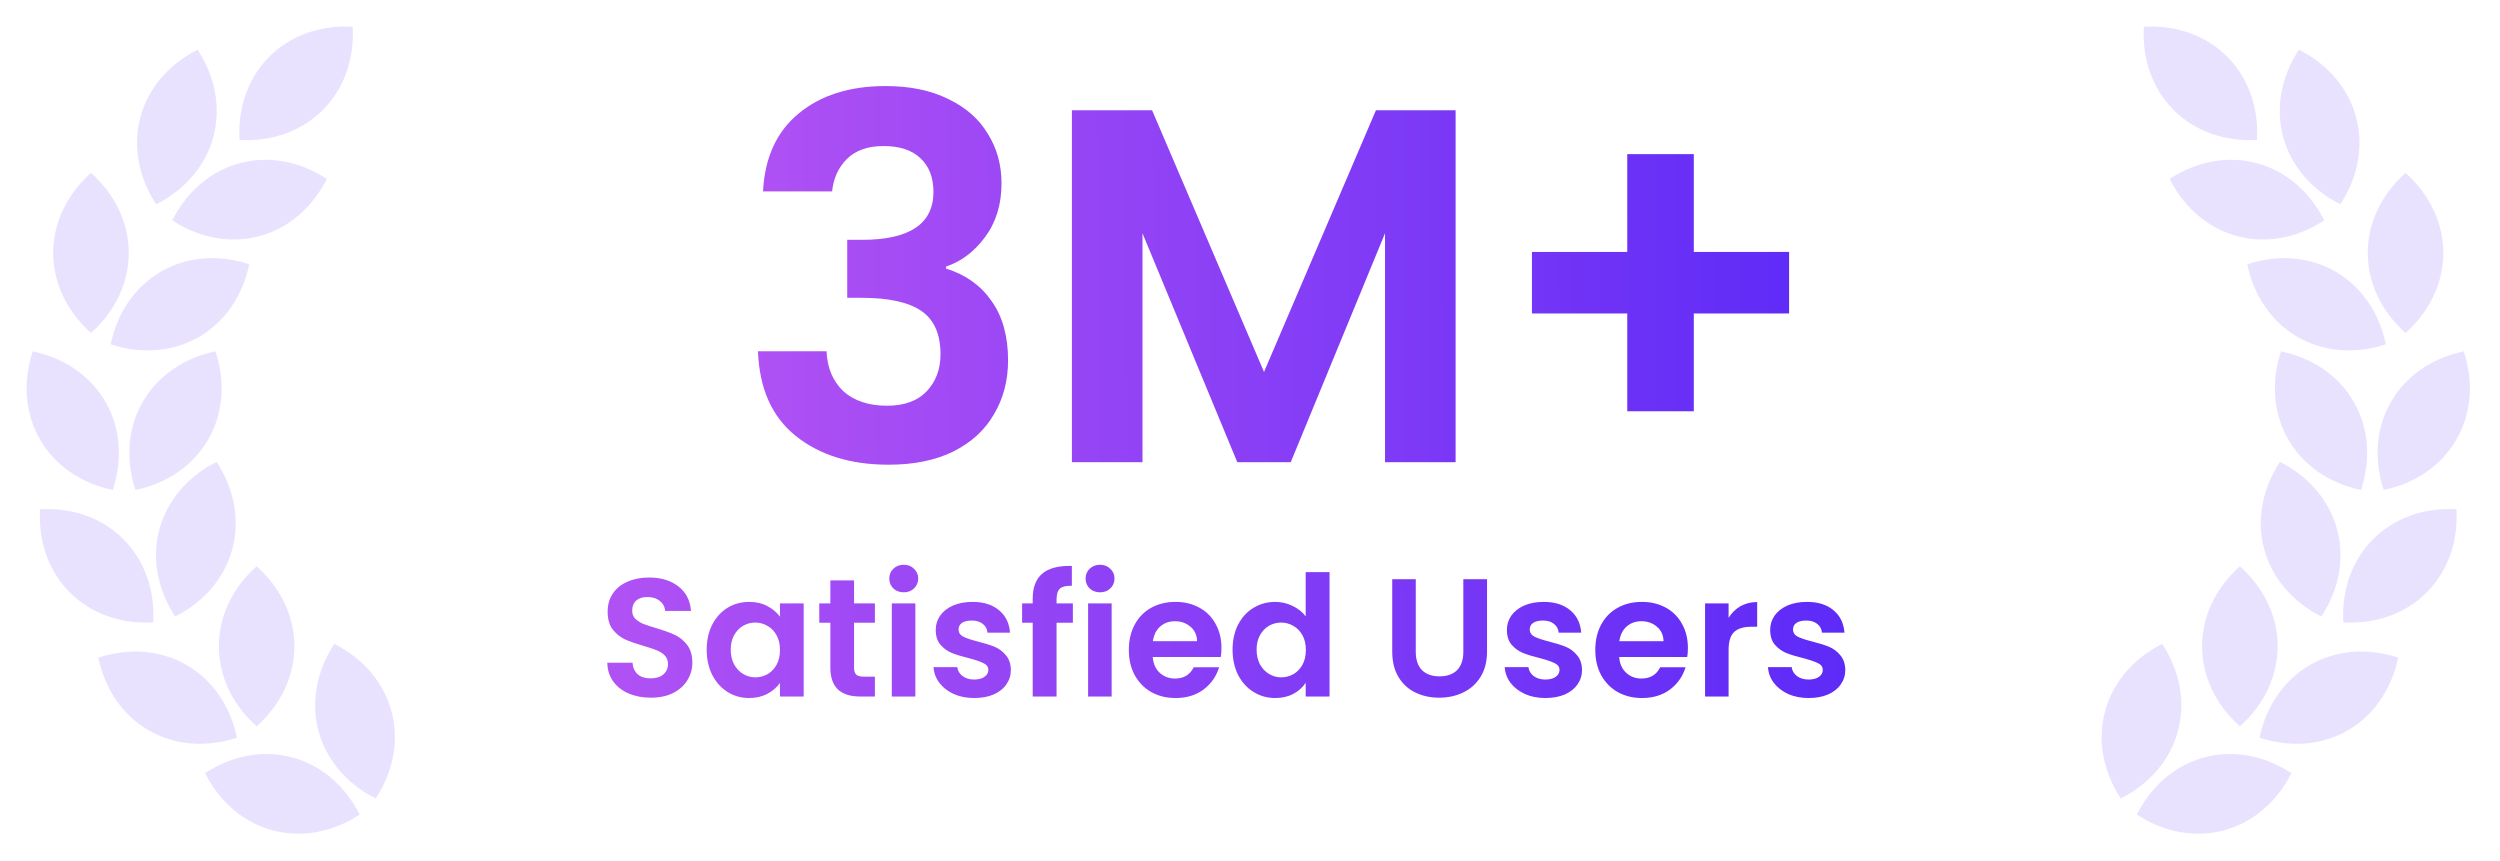 <svg width="238" height="82" viewBox="0 0 238 82" fill="none" xmlns="http://www.w3.org/2000/svg">
<path d="M61.96 66.42C61.181 66.42 60.477 66.287 59.848 66.02C59.229 65.754 58.739 65.37 58.376 64.868C58.013 64.367 57.827 63.775 57.816 63.092H60.216C60.248 63.551 60.408 63.914 60.696 64.18C60.995 64.447 61.4 64.58 61.912 64.58C62.435 64.58 62.845 64.458 63.144 64.212C63.443 63.956 63.592 63.626 63.592 63.22C63.592 62.89 63.491 62.618 63.288 62.404C63.085 62.191 62.829 62.026 62.52 61.908C62.221 61.78 61.805 61.642 61.272 61.492C60.547 61.279 59.955 61.071 59.496 60.868C59.048 60.655 58.659 60.34 58.328 59.924C58.008 59.498 57.848 58.932 57.848 58.228C57.848 57.567 58.013 56.991 58.344 56.5C58.675 56.01 59.139 55.636 59.736 55.38C60.333 55.114 61.016 54.98 61.784 54.98C62.936 54.98 63.869 55.263 64.584 55.828C65.309 56.383 65.709 57.162 65.784 58.164H63.32C63.299 57.78 63.133 57.466 62.824 57.22C62.525 56.964 62.125 56.836 61.624 56.836C61.187 56.836 60.835 56.948 60.568 57.172C60.312 57.396 60.184 57.722 60.184 58.148C60.184 58.447 60.28 58.698 60.472 58.9C60.675 59.092 60.92 59.252 61.208 59.38C61.507 59.498 61.923 59.636 62.456 59.796C63.181 60.01 63.773 60.223 64.232 60.436C64.691 60.65 65.085 60.97 65.416 61.396C65.747 61.823 65.912 62.383 65.912 63.076C65.912 63.674 65.757 64.228 65.448 64.74C65.139 65.252 64.685 65.663 64.088 65.972C63.491 66.271 62.781 66.42 61.96 66.42ZM67.278 61.844C67.278 60.948 67.454 60.154 67.806 59.46C68.169 58.767 68.654 58.234 69.262 57.86C69.881 57.487 70.569 57.3 71.326 57.3C71.987 57.3 72.563 57.434 73.054 57.7C73.555 57.967 73.955 58.303 74.254 58.708V57.444H76.51V66.308H74.254V65.012C73.966 65.428 73.566 65.775 73.054 66.052C72.553 66.319 71.971 66.452 71.31 66.452C70.563 66.452 69.881 66.26 69.262 65.876C68.654 65.492 68.169 64.954 67.806 64.26C67.454 63.556 67.278 62.751 67.278 61.844ZM74.254 61.876C74.254 61.332 74.147 60.868 73.934 60.484C73.721 60.09 73.433 59.791 73.07 59.588C72.707 59.375 72.318 59.268 71.902 59.268C71.486 59.268 71.102 59.37 70.75 59.572C70.398 59.775 70.11 60.074 69.886 60.468C69.673 60.852 69.566 61.311 69.566 61.844C69.566 62.378 69.673 62.847 69.886 63.252C70.11 63.647 70.398 63.951 70.75 64.164C71.113 64.378 71.497 64.484 71.902 64.484C72.318 64.484 72.707 64.383 73.07 64.18C73.433 63.967 73.721 63.668 73.934 63.284C74.147 62.89 74.254 62.42 74.254 61.876ZM81.306 59.284V63.572C81.306 63.871 81.375 64.09 81.514 64.228C81.663 64.356 81.908 64.42 82.25 64.42H83.29V66.308H81.882C79.994 66.308 79.05 65.391 79.05 63.556V59.284H77.994V57.444H79.05V55.252H81.306V57.444H83.29V59.284H81.306ZM86.037 56.388C85.642 56.388 85.311 56.266 85.045 56.02C84.789 55.764 84.661 55.45 84.661 55.076C84.661 54.703 84.789 54.394 85.045 54.148C85.311 53.892 85.642 53.764 86.037 53.764C86.431 53.764 86.757 53.892 87.013 54.148C87.279 54.394 87.413 54.703 87.413 55.076C87.413 55.45 87.279 55.764 87.013 56.02C86.757 56.266 86.431 56.388 86.037 56.388ZM87.141 57.444V66.308H84.901V57.444H87.141ZM92.746 66.452C92.021 66.452 91.37 66.324 90.794 66.068C90.218 65.802 89.759 65.444 89.418 64.996C89.087 64.548 88.906 64.052 88.874 63.508H91.13C91.173 63.85 91.338 64.132 91.626 64.356C91.925 64.58 92.293 64.692 92.73 64.692C93.157 64.692 93.487 64.607 93.722 64.436C93.967 64.266 94.09 64.047 94.09 63.78C94.09 63.492 93.941 63.279 93.642 63.14C93.354 62.991 92.89 62.831 92.25 62.66C91.589 62.5 91.045 62.335 90.618 62.164C90.202 61.994 89.839 61.732 89.53 61.38C89.231 61.028 89.082 60.554 89.082 59.956C89.082 59.466 89.221 59.018 89.498 58.612C89.786 58.207 90.191 57.887 90.714 57.652C91.247 57.418 91.871 57.3 92.586 57.3C93.642 57.3 94.485 57.567 95.114 58.1C95.743 58.623 96.09 59.332 96.154 60.228H94.01C93.978 59.876 93.829 59.599 93.562 59.396C93.306 59.183 92.959 59.076 92.522 59.076C92.117 59.076 91.802 59.151 91.578 59.3C91.365 59.45 91.258 59.658 91.258 59.924C91.258 60.223 91.407 60.452 91.706 60.612C92.005 60.762 92.469 60.916 93.098 61.076C93.738 61.236 94.266 61.402 94.682 61.572C95.098 61.743 95.455 62.01 95.754 62.372C96.063 62.724 96.223 63.194 96.234 63.78C96.234 64.292 96.09 64.751 95.802 65.156C95.525 65.562 95.119 65.882 94.586 66.116C94.063 66.34 93.45 66.452 92.746 66.452ZM102.137 59.284H100.585V66.308H98.313V59.284H97.305V57.444H98.313V56.996C98.313 55.908 98.622 55.108 99.241 54.596C99.859 54.084 100.793 53.844 102.041 53.876V55.764C101.497 55.754 101.118 55.844 100.905 56.036C100.691 56.228 100.585 56.575 100.585 57.076V57.444H102.137V59.284ZM104.724 56.388C104.33 56.388 103.999 56.266 103.732 56.02C103.476 55.764 103.348 55.45 103.348 55.076C103.348 54.703 103.476 54.394 103.732 54.148C103.999 53.892 104.33 53.764 104.724 53.764C105.119 53.764 105.444 53.892 105.7 54.148C105.967 54.394 106.1 54.703 106.1 55.076C106.1 55.45 105.967 55.764 105.7 56.02C105.444 56.266 105.119 56.388 104.724 56.388ZM105.828 57.444V66.308H103.588V57.444H105.828ZM116.282 61.684C116.282 62.004 116.26 62.292 116.218 62.548H109.738C109.791 63.188 110.015 63.69 110.41 64.052C110.804 64.415 111.29 64.596 111.866 64.596C112.698 64.596 113.29 64.239 113.642 63.524H116.058C115.802 64.378 115.311 65.082 114.586 65.636C113.86 66.18 112.97 66.452 111.914 66.452C111.06 66.452 110.292 66.266 109.61 65.892C108.938 65.508 108.41 64.97 108.026 64.276C107.652 63.583 107.465 62.783 107.465 61.876C107.465 60.959 107.652 60.154 108.026 59.46C108.399 58.767 108.922 58.234 109.594 57.86C110.266 57.487 111.039 57.3 111.914 57.3C112.756 57.3 113.508 57.482 114.17 57.844C114.842 58.207 115.359 58.724 115.722 59.396C116.095 60.058 116.282 60.82 116.282 61.684ZM113.962 61.044C113.951 60.468 113.743 60.01 113.338 59.668C112.932 59.316 112.436 59.14 111.85 59.14C111.295 59.14 110.826 59.311 110.442 59.652C110.068 59.983 109.839 60.447 109.754 61.044H113.962ZM117.34 61.844C117.34 60.948 117.516 60.154 117.868 59.46C118.231 58.767 118.722 58.234 119.341 57.86C119.959 57.487 120.647 57.3 121.405 57.3C121.981 57.3 122.53 57.428 123.053 57.684C123.575 57.93 123.991 58.26 124.301 58.676V54.468H126.573V66.308H124.301V64.996C124.023 65.434 123.634 65.786 123.133 66.052C122.631 66.319 122.05 66.452 121.389 66.452C120.642 66.452 119.959 66.26 119.341 65.876C118.722 65.492 118.231 64.954 117.868 64.26C117.516 63.556 117.34 62.751 117.34 61.844ZM124.317 61.876C124.317 61.332 124.21 60.868 123.997 60.484C123.783 60.09 123.495 59.791 123.133 59.588C122.77 59.375 122.381 59.268 121.965 59.268C121.549 59.268 121.165 59.37 120.812 59.572C120.461 59.775 120.173 60.074 119.949 60.468C119.735 60.852 119.629 61.311 119.629 61.844C119.629 62.378 119.735 62.847 119.949 63.252C120.173 63.647 120.461 63.951 120.812 64.164C121.175 64.378 121.559 64.484 121.965 64.484C122.381 64.484 122.77 64.383 123.133 64.18C123.495 63.967 123.783 63.668 123.997 63.284C124.21 62.89 124.317 62.42 124.317 61.876ZM134.781 55.14V62.052C134.781 62.81 134.978 63.391 135.373 63.796C135.767 64.191 136.322 64.388 137.037 64.388C137.762 64.388 138.322 64.191 138.717 63.796C139.111 63.391 139.309 62.81 139.309 62.052V55.14H141.565V62.036C141.565 62.986 141.357 63.791 140.941 64.452C140.535 65.103 139.986 65.594 139.293 65.924C138.61 66.255 137.847 66.42 137.005 66.42C136.173 66.42 135.415 66.255 134.733 65.924C134.061 65.594 133.527 65.103 133.133 64.452C132.738 63.791 132.541 62.986 132.541 62.036V55.14H134.781ZM147.121 66.452C146.396 66.452 145.745 66.324 145.169 66.068C144.593 65.802 144.134 65.444 143.793 64.996C143.462 64.548 143.281 64.052 143.249 63.508H145.505C145.548 63.85 145.713 64.132 146.001 64.356C146.3 64.58 146.668 64.692 147.105 64.692C147.532 64.692 147.862 64.607 148.097 64.436C148.342 64.266 148.465 64.047 148.465 63.78C148.465 63.492 148.316 63.279 148.017 63.14C147.729 62.991 147.265 62.831 146.625 62.66C145.964 62.5 145.42 62.335 144.993 62.164C144.577 61.994 144.214 61.732 143.905 61.38C143.606 61.028 143.457 60.554 143.457 59.956C143.457 59.466 143.596 59.018 143.873 58.612C144.161 58.207 144.566 57.887 145.089 57.652C145.622 57.418 146.246 57.3 146.961 57.3C148.017 57.3 148.86 57.567 149.489 58.1C150.118 58.623 150.465 59.332 150.529 60.228H148.385C148.353 59.876 148.204 59.599 147.937 59.396C147.681 59.183 147.334 59.076 146.897 59.076C146.492 59.076 146.177 59.151 145.953 59.3C145.74 59.45 145.633 59.658 145.633 59.924C145.633 60.223 145.782 60.452 146.081 60.612C146.38 60.762 146.844 60.916 147.473 61.076C148.113 61.236 148.641 61.402 149.057 61.572C149.473 61.743 149.83 62.01 150.129 62.372C150.438 62.724 150.598 63.194 150.609 63.78C150.609 64.292 150.465 64.751 150.177 65.156C149.9 65.562 149.494 65.882 148.961 66.116C148.438 66.34 147.825 66.452 147.121 66.452ZM160.688 61.684C160.688 62.004 160.666 62.292 160.624 62.548H154.144C154.197 63.188 154.421 63.69 154.816 64.052C155.21 64.415 155.696 64.596 156.272 64.596C157.104 64.596 157.696 64.239 158.048 63.524H160.464C160.208 64.378 159.717 65.082 158.992 65.636C158.266 66.18 157.376 66.452 156.32 66.452C155.466 66.452 154.698 66.266 154.016 65.892C153.344 65.508 152.816 64.97 152.432 64.276C152.058 63.583 151.872 62.783 151.872 61.876C151.872 60.959 152.058 60.154 152.432 59.46C152.805 58.767 153.328 58.234 154 57.86C154.672 57.487 155.445 57.3 156.32 57.3C157.162 57.3 157.914 57.482 158.576 57.844C159.248 58.207 159.765 58.724 160.128 59.396C160.501 60.058 160.688 60.82 160.688 61.684ZM158.368 61.044C158.357 60.468 158.149 60.01 157.744 59.668C157.338 59.316 156.842 59.14 156.256 59.14C155.701 59.14 155.232 59.311 154.848 59.652C154.474 59.983 154.245 60.447 154.16 61.044H158.368ZM164.563 58.82C164.851 58.351 165.224 57.983 165.683 57.716C166.152 57.45 166.685 57.316 167.283 57.316V59.668H166.691C165.987 59.668 165.453 59.834 165.091 60.164C164.739 60.495 164.563 61.071 164.563 61.892V66.308H162.323V57.444H164.563V58.82ZM172.184 66.452C171.458 66.452 170.808 66.324 170.232 66.068C169.656 65.802 169.197 65.444 168.856 64.996C168.525 64.548 168.344 64.052 168.312 63.508H170.568C170.61 63.85 170.776 64.132 171.064 64.356C171.362 64.58 171.73 64.692 172.168 64.692C172.594 64.692 172.925 64.607 173.16 64.436C173.405 64.266 173.528 64.047 173.528 63.78C173.528 63.492 173.378 63.279 173.08 63.14C172.792 62.991 172.328 62.831 171.688 62.66C171.026 62.5 170.482 62.335 170.056 62.164C169.64 61.994 169.277 61.732 168.968 61.38C168.669 61.028 168.52 60.554 168.52 59.956C168.52 59.466 168.658 59.018 168.936 58.612C169.224 58.207 169.629 57.887 170.152 57.652C170.685 57.418 171.309 57.3 172.024 57.3C173.08 57.3 173.922 57.567 174.552 58.1C175.181 58.623 175.528 59.332 175.592 60.228H173.448C173.416 59.876 173.266 59.599 173 59.396C172.744 59.183 172.397 59.076 171.96 59.076C171.554 59.076 171.24 59.151 171.016 59.3C170.802 59.45 170.696 59.658 170.696 59.924C170.696 60.223 170.845 60.452 171.144 60.612C171.442 60.762 171.906 60.916 172.536 61.076C173.176 61.236 173.704 61.402 174.12 61.572C174.536 61.743 174.893 62.01 175.192 62.372C175.501 62.724 175.661 63.194 175.672 63.78C175.672 64.292 175.528 64.751 175.24 65.156C174.962 65.562 174.557 65.882 174.024 66.116C173.501 66.34 172.888 66.452 172.184 66.452Z" fill="url(#paint0_linear_8015_859)"/>
<path d="M72.64 18.224C72.8 15.024 73.92 12.56 76 10.832C78.112 9.072 80.88 8.192 84.304 8.192C86.64 8.192 88.64 8.608 90.304 9.44C91.968 10.24 93.216 11.344 94.048 12.752C94.912 14.128 95.344 15.696 95.344 17.456C95.344 19.472 94.816 21.184 93.76 22.592C92.736 23.968 91.504 24.896 90.064 25.376V25.568C91.92 26.144 93.36 27.168 94.384 28.64C95.44 30.112 95.968 32 95.968 34.304C95.968 36.224 95.52 37.936 94.624 39.44C93.76 40.944 92.464 42.128 90.736 42.992C89.04 43.824 86.992 44.24 84.592 44.24C80.976 44.24 78.032 43.328 75.76 41.504C73.488 39.68 72.288 36.992 72.16 33.44H78.688C78.752 35.008 79.28 36.272 80.272 37.232C81.296 38.16 82.688 38.624 84.448 38.624C86.08 38.624 87.328 38.176 88.192 37.28C89.088 36.352 89.536 35.168 89.536 33.728C89.536 31.808 88.928 30.432 87.712 29.6C86.496 28.768 84.608 28.352 82.048 28.352H80.656V22.832H82.048C86.592 22.832 88.864 21.312 88.864 18.272C88.864 16.896 88.448 15.824 87.616 15.056C86.816 14.288 85.648 13.904 84.112 13.904C82.608 13.904 81.44 14.32 80.608 15.152C79.808 15.952 79.344 16.976 79.216 18.224H72.64ZM138.574 10.496V44H131.854V22.208L122.878 44H117.79L108.766 22.208V44H102.046V10.496H109.678L120.334 35.408L130.99 10.496H138.574ZM170.322 29.84H161.25V39.152H154.914V29.84H145.842V23.984H154.914V14.672H161.25V23.984H170.322V29.84Z" fill="url(#paint1_linear_8015_859)"/>
<path d="M34.242 77.547C28.852 81.068 22.427 79.346 19.52 73.602C24.909 70.081 31.335 71.802 34.242 77.547Z" fill="#E9E2FF"/>
<path d="M22.559 70.23C16.442 72.237 10.681 68.91 9.36 62.609C15.477 60.603 21.238 63.929 22.559 70.23Z" fill="#E9E2FF"/>
<path d="M14.587 59.255C8.159 59.61 3.455 54.906 3.809 48.478C10.237 48.123 14.941 52.827 14.587 59.255Z" fill="#E9E2FF"/>
<path d="M10.736 46.647C4.435 45.326 1.109 39.565 3.115 33.448C9.416 34.769 12.742 40.53 10.736 46.647Z" fill="#E9E2FF"/>
<path d="M8.661 31.699C3.865 27.404 3.865 20.752 8.661 16.457C13.457 20.752 13.457 27.404 8.661 31.699Z" fill="#E9E2FF"/>
<path d="M14.867 19.451C11.346 14.061 13.068 7.636 18.812 4.729C22.333 10.118 20.611 16.544 14.867 19.451Z" fill="#E9E2FF"/>
<path d="M22.799 13.321C22.445 6.893 27.148 2.189 33.577 2.544C33.931 8.972 29.227 13.675 22.799 13.321Z" fill="#E9E2FF"/>
<path d="M35.769 76.018C30.025 73.111 28.303 66.685 31.825 61.296C37.569 64.203 39.291 70.628 35.769 76.018Z" fill="#E9E2FF"/>
<path d="M24.431 69.149C19.635 64.855 19.635 58.202 24.431 53.908C29.227 58.202 29.227 64.855 24.431 69.149Z" fill="#E9E2FF"/>
<path d="M16.674 58.695C13.153 53.306 14.875 46.88 20.619 43.973C24.14 49.363 22.418 55.788 16.674 58.695Z" fill="#E9E2FF"/>
<path d="M12.896 46.647C10.89 40.529 14.216 34.768 20.517 33.447C22.523 39.564 19.197 45.325 12.896 46.647Z" fill="#E9E2FF"/>
<path d="M10.533 32.779C11.854 26.478 17.615 23.151 23.732 25.158C22.411 31.459 16.65 34.785 10.533 32.779Z" fill="#E9E2FF"/>
<path d="M16.396 20.979C19.303 15.234 25.729 13.513 31.118 17.034C28.211 22.778 21.786 24.5 16.396 20.979Z" fill="#E9E2FF"/>
<path d="M203.425 77.547C208.815 81.068 215.24 79.346 218.147 73.602C212.758 70.081 206.332 71.802 203.425 77.547Z" fill="#E9E2FF"/>
<path d="M215.108 70.23C221.225 72.237 226.986 68.91 228.307 62.609C222.19 60.603 216.429 63.929 215.108 70.23Z" fill="#E9E2FF"/>
<path d="M223.08 59.255C229.508 59.61 234.212 54.906 233.858 48.478C227.43 48.123 222.726 52.827 223.08 59.255Z" fill="#E9E2FF"/>
<path d="M226.931 46.647C233.232 45.326 236.558 39.565 234.552 33.448C228.251 34.769 224.925 40.53 226.931 46.647Z" fill="#E9E2FF"/>
<path d="M229.006 31.699C233.802 27.404 233.802 20.752 229.006 16.457C224.21 20.752 224.21 27.404 229.006 31.699Z" fill="#E9E2FF"/>
<path d="M222.8 19.451C226.321 14.061 224.6 7.636 218.855 4.729C215.334 10.118 217.056 16.544 222.8 19.451Z" fill="#E9E2FF"/>
<path d="M214.868 13.321C215.223 6.893 210.519 2.189 204.091 2.544C203.736 8.972 208.44 13.675 214.868 13.321Z" fill="#E9E2FF"/>
<path d="M201.897 76.018C207.642 73.111 209.363 66.685 205.842 61.296C200.098 64.203 198.376 70.628 201.897 76.018Z" fill="#E9E2FF"/>
<path d="M213.236 69.149C218.032 64.855 218.032 58.202 213.236 53.908C208.44 58.202 208.44 64.855 213.236 69.149Z" fill="#E9E2FF"/>
<path d="M220.993 58.695C224.514 53.306 222.792 46.88 217.048 43.973C213.527 49.363 215.249 55.788 220.993 58.695Z" fill="#E9E2FF"/>
<path d="M224.771 46.647C226.777 40.529 223.451 34.768 217.15 33.447C215.144 39.564 218.47 45.325 224.771 46.647Z" fill="#E9E2FF"/>
<path d="M227.134 32.779C225.813 26.478 220.052 23.151 213.935 25.158C215.256 31.459 221.017 34.785 227.134 32.779Z" fill="#E9E2FF"/>
<path d="M221.271 20.979C218.364 15.234 211.938 13.513 206.549 17.034C209.456 22.778 215.881 24.5 221.271 20.979Z" fill="#E9E2FF"/>
<defs>
<linearGradient id="paint0_linear_8015_859" x1="52.429" y1="61.308" x2="176.999" y2="60.655" gradientUnits="userSpaceOnUse">
<stop stop-color="#B453F4"/>
<stop offset="1" stop-color="#5C2AF7"/>
</linearGradient>
<linearGradient id="paint1_linear_8015_859" x1="66" y1="28" x2="175" y2="27.5" gradientUnits="userSpaceOnUse">
<stop stop-color="#B453F4"/>
<stop offset="1" stop-color="#5C2AF7"/>
</linearGradient>
</defs>
</svg>
